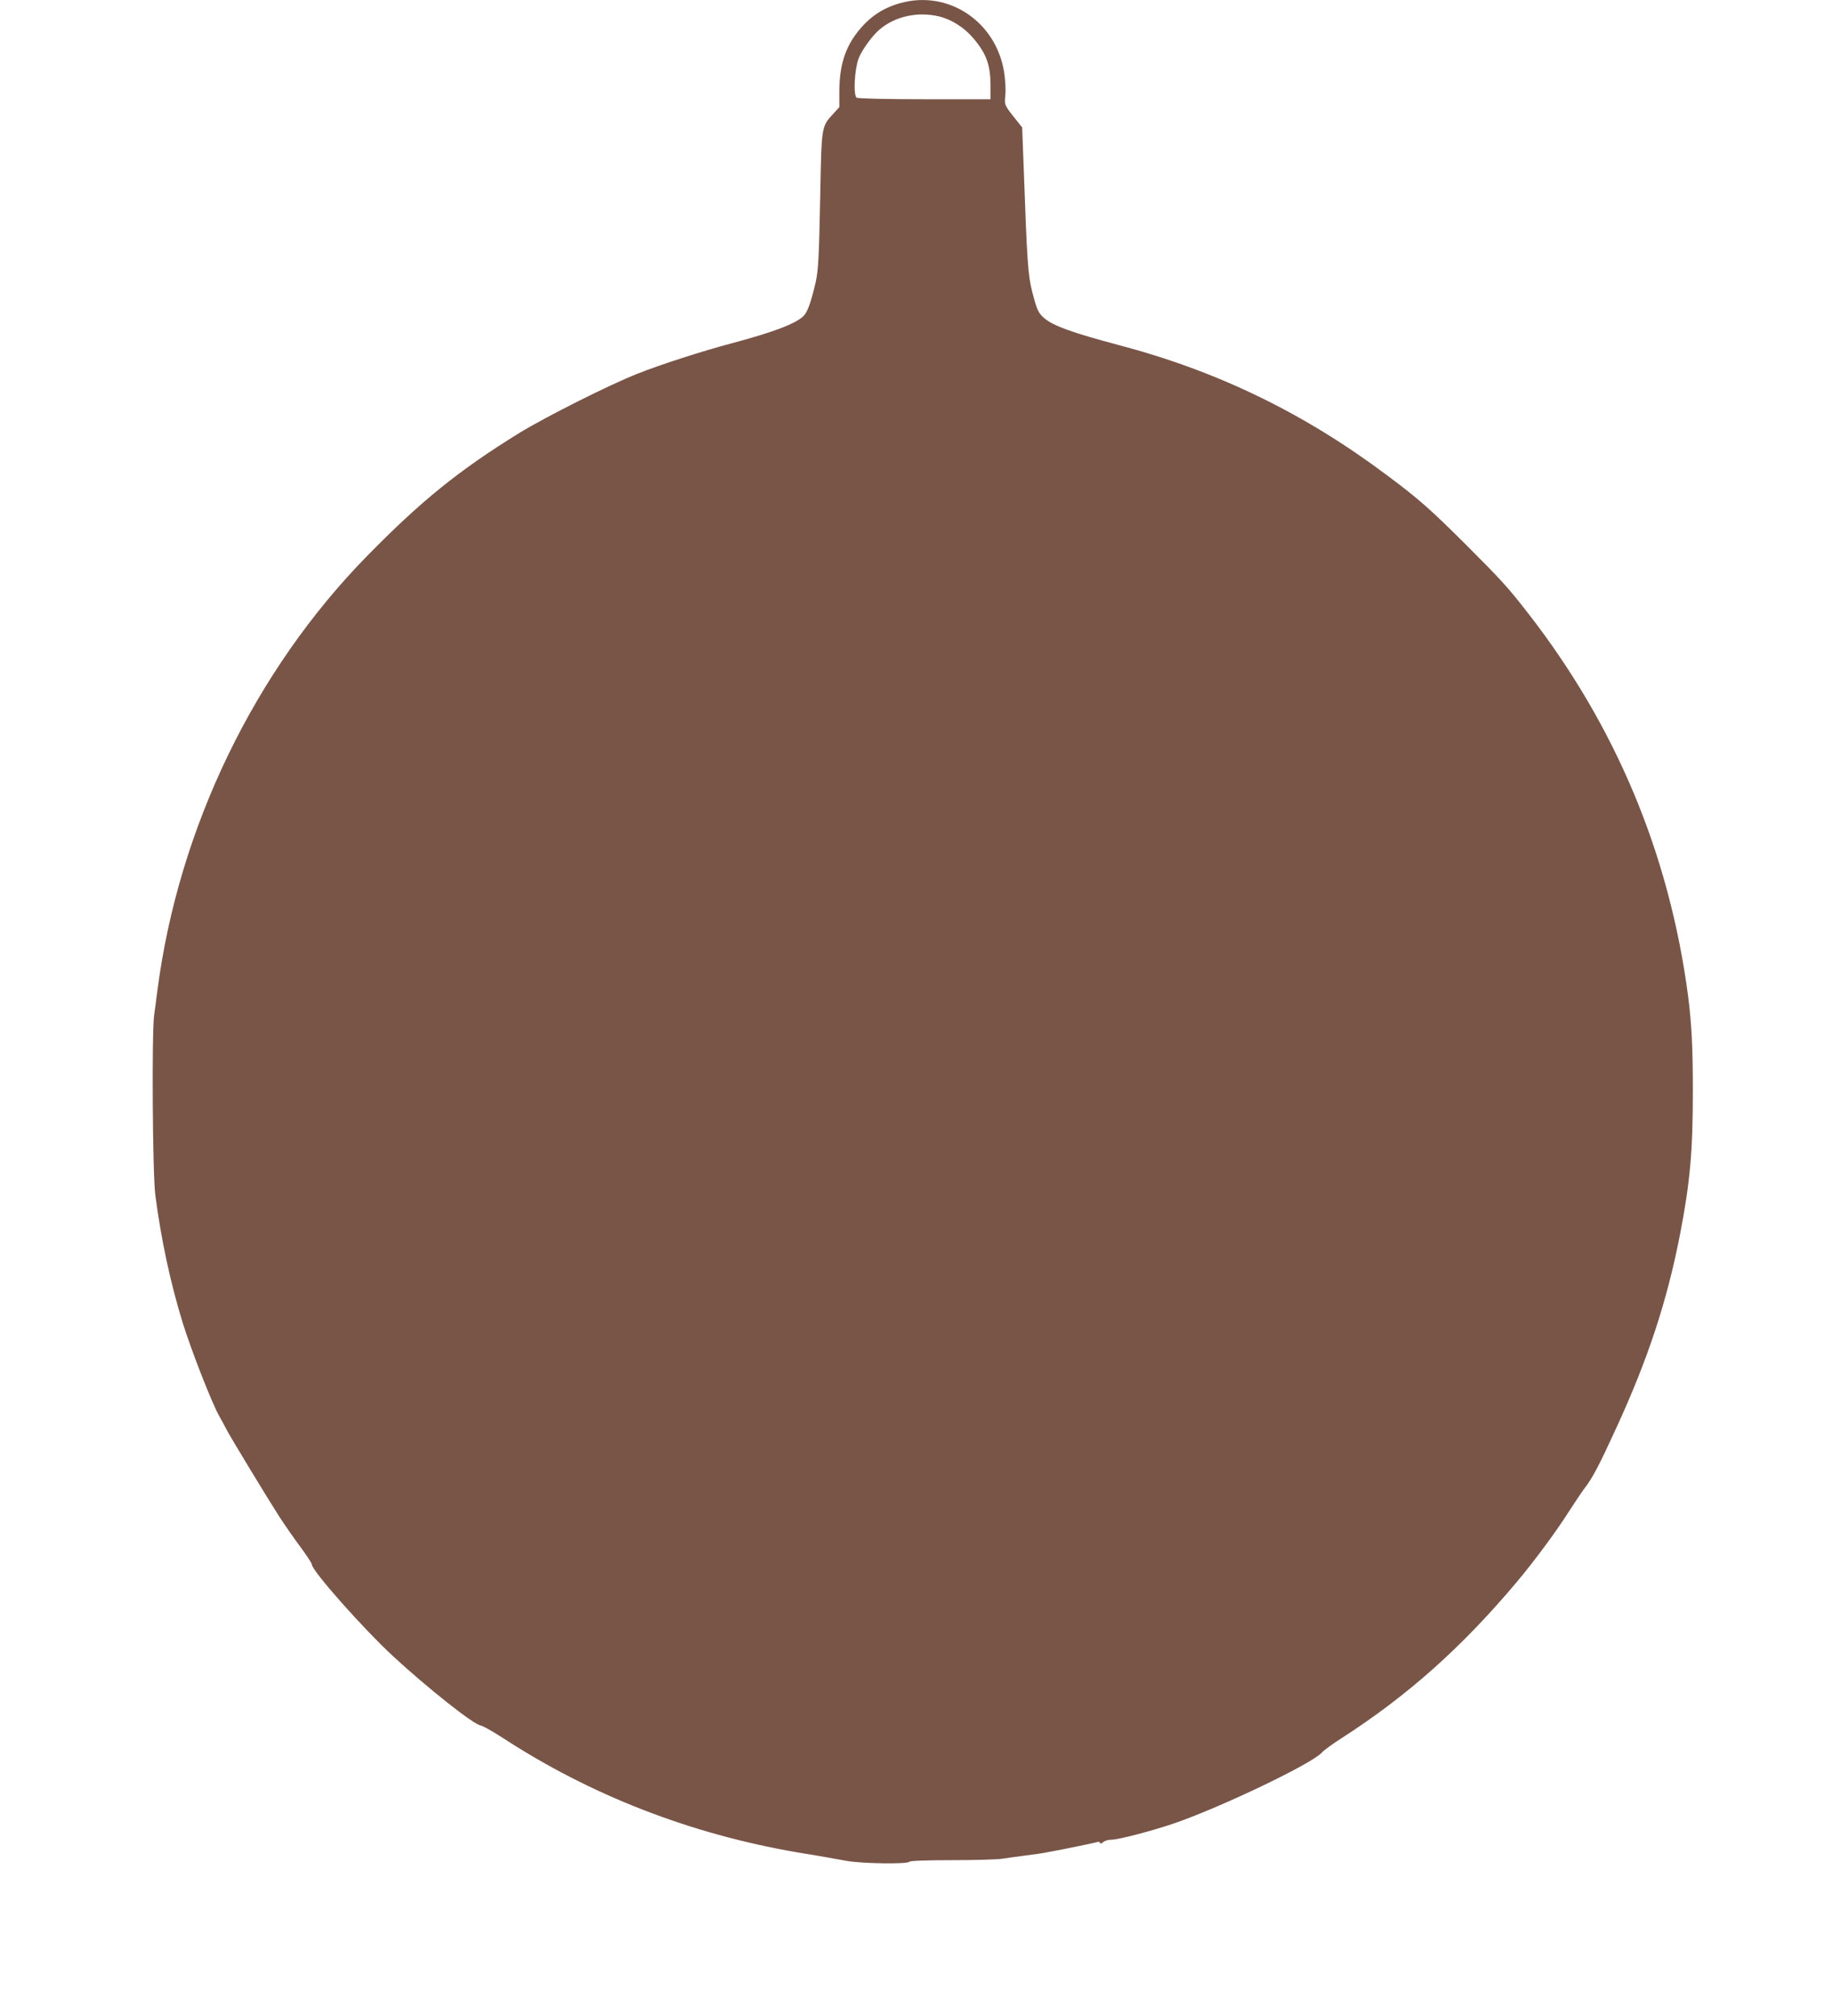 <?xml version="1.0" standalone="no"?>
<!DOCTYPE svg PUBLIC "-//W3C//DTD SVG 20010904//EN"
 "http://www.w3.org/TR/2001/REC-SVG-20010904/DTD/svg10.dtd">
<svg version="1.0" xmlns="http://www.w3.org/2000/svg"
 width="1164pt" height="1280pt" viewBox="0 0 1164 1280"
 preserveAspectRatio="xMidYMid meet">
<g transform="translate(0,1280) scale(0.1,-0.1)"
fill="#795548" stroke="none">
<path d="M5720 12781 c-114 -31 -200 -89 -275 -185 -80 -103 -114 -215 -115
-374 l0 -102 -40 -44 c-73 -79 -73 -77 -81 -501 -8 -406 -12 -491 -30 -570
-29 -124 -51 -186 -76 -211 -49 -49 -192 -103 -458 -174 -182 -48 -455 -136
-595 -192 -183 -72 -582 -273 -754 -378 -382 -236 -622 -430 -964 -779 -716
-730 -1198 -1728 -1332 -2756 -6 -49 -16 -121 -21 -159 -16 -112 -10 -1011 7
-1141 37 -285 96 -559 174 -813 54 -173 183 -505 232 -592 17 -30 37 -68 46
-85 26 -51 271 -454 337 -556 34 -52 94 -139 134 -192 39 -53 71 -102 71 -109
0 -40 328 -409 516 -583 222 -205 514 -436 557 -440 12 -2 74 -36 137 -77 561
-366 1192 -611 1870 -728 30 -5 96 -16 145 -24 50 -9 128 -23 174 -31 96 -17
386 -21 396 -5 4 6 104 10 267 10 144 0 289 4 322 9 34 5 102 15 151 21 50 6
113 15 140 21 121 22 311 62 317 65 4 3 9 0 13 -6 4 -6 12 -5 21 5 9 8 32 15
52 15 46 0 262 57 402 105 305 106 876 380 935 449 11 13 67 54 125 91 418
269 761 574 1111 990 108 128 253 324 329 444 36 56 82 125 103 153 50 64 94
149 199 378 204 443 324 809 407 1235 63 327 81 523 81 910 0 277 -8 425 -30
600 -119 902 -458 1713 -1015 2430 -128 165 -172 213 -394 435 -226 225 -301
292 -501 441 -528 396 -1076 662 -1705 828 -298 79 -421 124 -476 173 -36 32
-45 52 -74 165 -27 104 -33 191 -54 781 l-10 263 -28 35 c-87 109 -85 104 -79
169 4 36 0 96 -8 150 -53 319 -353 519 -656 436z m242 -85 c80 -19 162 -71
219 -139 84 -99 109 -170 109 -304 l0 -83 -417 0 c-237 0 -424 4 -433 10 -22
14 -14 178 12 248 19 51 87 146 133 184 97 84 242 116 377 84z"/>
</g>
</svg>
